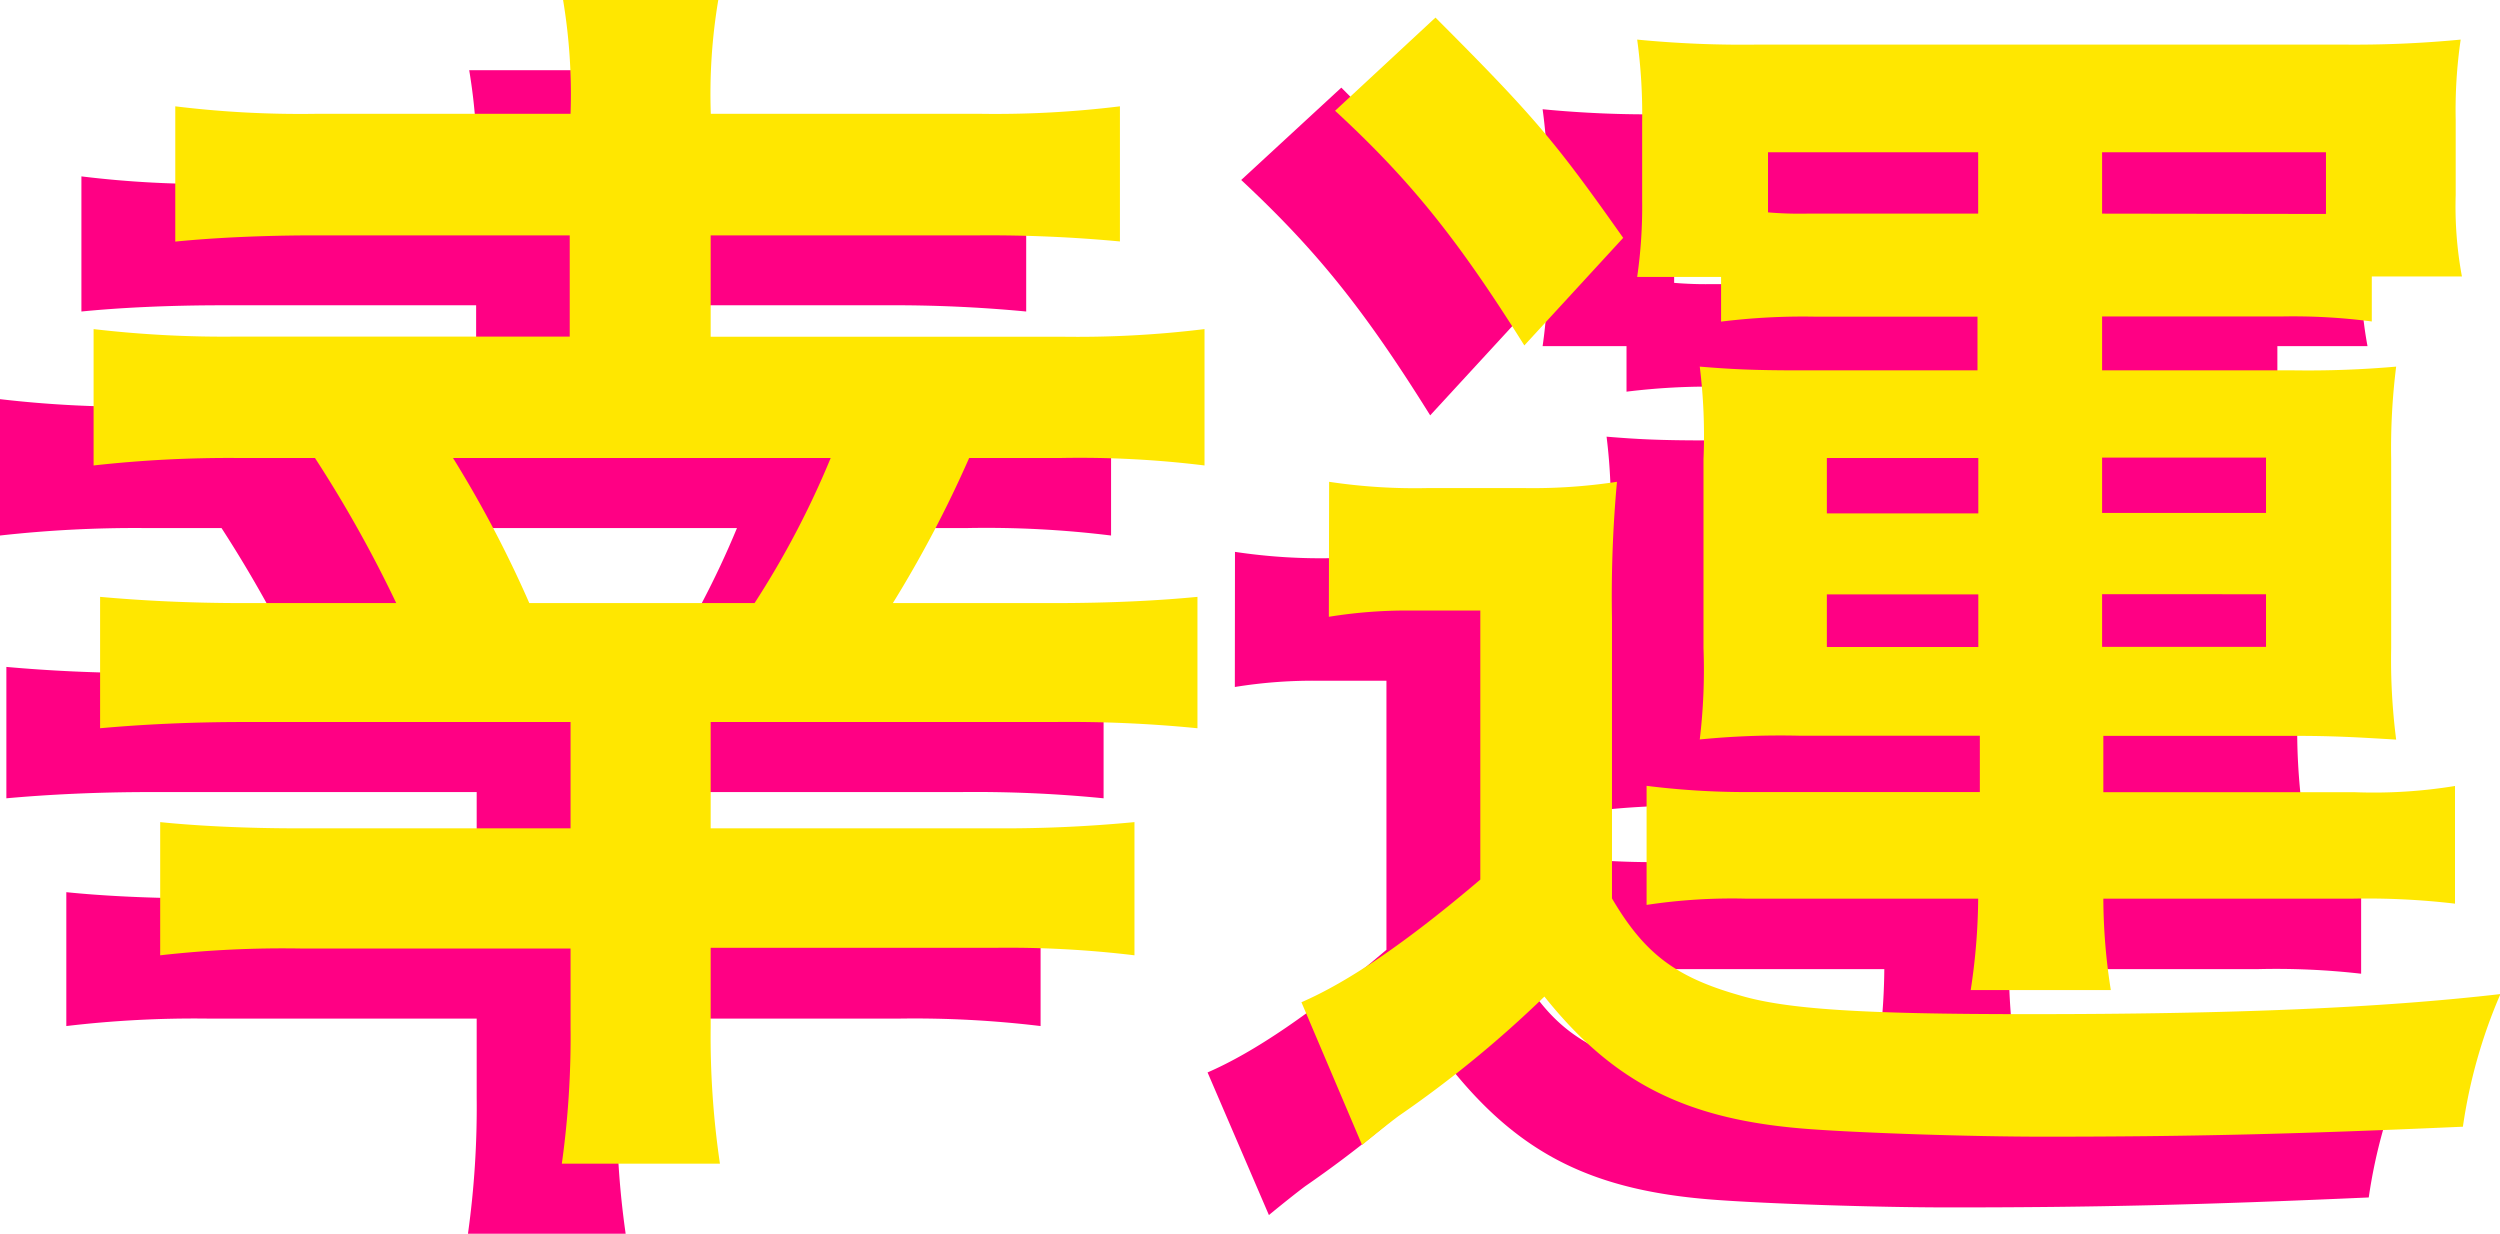 <?xml version="1.0" encoding="UTF-8"?> <svg xmlns="http://www.w3.org/2000/svg" viewBox="0 0 180.57 89.11"> <defs> <style>.cls-1{fill:#ff0084;}.cls-2{fill:#ffe700;}</style> </defs> <title>Ресурс 5</title> <g id="Слой_2" data-name="Слой 2"> <g id="Слой_1-2" data-name="Слой 1"> <path class="cls-1" d="M34.43,13.29a41.4,41.4,0,0,0-.54-8.22H45.1a40.9,40.9,0,0,0-.54,8.22H64a73.65,73.65,0,0,0,10.12-.54V22.5A101,101,0,0,0,64,22.05H44.56v7.32H69.86a75.37,75.37,0,0,0,10.39-.54v9.85a73.5,73.5,0,0,0-10.39-.54h-6.6a85,85,0,0,1-5.51,10.48H69.32c4.16,0,7.59-.18,10.39-.45v9.49a94,94,0,0,0-10.39-.45H44.56v7.68H65.16a99,99,0,0,0,10-.45v9.67A76,76,0,0,0,65,73.57H44.56v5.69a62.9,62.9,0,0,0,.63,9.85H33.8a66,66,0,0,0,.63-9.85V73.57H15a78.81,78.81,0,0,0-10.21.54V64.44c2.62.27,6.15.45,10,.45H34.43V57.21H10.85c-3.89,0-7.41.18-10.39.45V48.17c3,.27,6.42.45,10.39.45h11A91.54,91.54,0,0,0,16,38.14h-5.6A88.12,88.12,0,0,0,0,38.68V28.83a81,81,0,0,0,10.39.54h24V22.05H16.09c-4,0-7.5.18-10.21.45V12.74a74.22,74.22,0,0,0,10.21.54ZM47.72,48.62a64.33,64.33,0,0,0,5.51-10.48H25.94a83,83,0,0,1,5.51,10.48Z"></path> <path class="cls-1" d="M89.2,39.86a41.68,41.68,0,0,0,7.23.45h6.69a40.47,40.47,0,0,0,6.87-.45,91,91,0,0,0-.36,9.85V70c2.35,4,4.61,5.69,9.22,7,3.34,1,8.77,1.36,20.88,1.36,14.82,0,25.4-.45,34.07-1.45a37.55,37.55,0,0,0-2.71,9.58c-12.2.54-19.79.72-30.28.72-5.42,0-13.1-.27-16.81-.54-8.86-.63-14.19-3.25-19.25-9.58a81.48,81.48,0,0,1-10.48,8.59c-.72.54-1.63,1.27-2.62,2.08l-4.43-10.3c3.34-1.45,7.5-4.25,12.92-8.86V49.17H95.34a35.19,35.19,0,0,0-6.15.45ZM96.88,6.33c7.23,7.23,8.68,9,13.56,15.91L103.3,30c-4.79-7.68-8.22-11.93-13.65-17Zm27.29,21.6a48.06,48.06,0,0,0-6.69.36V25h-6.06a35.33,35.33,0,0,0,.36-5.51v-5.6a39.91,39.91,0,0,0-.36-6,78.63,78.63,0,0,0,8.77.36h42.12A80.38,80.38,0,0,0,170.9,8a35.24,35.24,0,0,0-.36,5.78v5.42A27.7,27.7,0,0,0,171,25h-6.51v3.25a43.53,43.53,0,0,0-6.6-.36H145.05v3.89h13.83a73,73,0,0,0,7.41-.27,47.23,47.23,0,0,0-.36,6.69V51.88a45.07,45.07,0,0,0,.36,6.6c-3-.18-4.61-.27-7.41-.27H145.14v4.07h18.17a36.35,36.35,0,0,0,7.23-.45v8.5A54.1,54.1,0,0,0,163,70h-17.9a43,43,0,0,0,.54,6.6H135.56a45.15,45.15,0,0,0,.54-6.6H119.38a41,41,0,0,0-7.23.45V61.82a58.15,58.15,0,0,0,7.14.45h16.9V58.2H123.27a59.06,59.06,0,0,0-7.23.27,42.3,42.3,0,0,0,.27-6.6V38.23a40.51,40.51,0,0,0-.27-6.69c2.17.18,3.8.27,7.23.27H136.1V27.93ZM136.1,16.09H120.92v4.34a27.21,27.21,0,0,0,2.8.09H136.1ZM125.17,38.14v4H136.1v-4Zm0,9.85v3.8H136.1V48Zm33.62-27.47h2.44V16.09H145.05v4.43Zm-13.74,21.6h11.84v-4H145.05Zm0,9.67h11.84V48H145.05Z"></path> <path class="cls-2" d="M41.21,8.22A41.4,41.4,0,0,0,40.67,0H51.88a40.91,40.91,0,0,0-.54,8.22H70.77a73.64,73.64,0,0,0,10.12-.54v9.76A101,101,0,0,0,70.77,17H51.33v7.32H76.64A75.37,75.37,0,0,0,87,23.77v9.85a73.49,73.49,0,0,0-10.39-.54H70a85,85,0,0,1-5.51,10.48H76.1c4.16,0,7.59-.18,10.39-.45V52.6a94,94,0,0,0-10.39-.45H51.33v7.68H71.94a99,99,0,0,0,10-.45V69a76,76,0,0,0-10.21-.54H51.33V74.2A62.9,62.9,0,0,0,52,84.05H40.58a66,66,0,0,0,.63-9.85V68.51H21.78A78.81,78.81,0,0,0,11.57,69V59.38c2.62.27,6.15.45,10,.45H41.21V52.15H17.62c-3.89,0-7.41.18-10.39.45V43.11c3,.27,6.42.45,10.39.45h11a91.54,91.54,0,0,0-5.87-10.48h-5.6a88.12,88.12,0,0,0-10.39.54V23.77a81,81,0,0,0,10.39.54h24V17H22.87c-4,0-7.5.18-10.21.45V7.68a74.21,74.21,0,0,0,10.21.54ZM54.5,43.56A64.33,64.33,0,0,0,60,33.08H32.72a83,83,0,0,1,5.51,10.48Z"></path> <path class="cls-2" d="M96,34.8a41.68,41.68,0,0,0,7.23.45h6.69a40.47,40.47,0,0,0,6.87-.45,91,91,0,0,0-.36,9.85V64.89c2.35,4,4.61,5.69,9.22,7,3.34,1,8.77,1.36,20.88,1.36,14.82,0,25.4-.45,34.07-1.45a37.54,37.54,0,0,0-2.71,9.58c-12.2.54-19.79.72-30.28.72-5.42,0-13.1-.27-16.81-.54-8.86-.63-14.19-3.25-19.25-9.58A81.45,81.45,0,0,1,101,80.62c-.72.54-1.63,1.27-2.62,2.08L94,72.39c3.34-1.45,7.5-4.25,12.92-8.86V44.1h-4.79a35.19,35.19,0,0,0-6.15.45Zm7.68-33.53c7.23,7.23,8.68,9,13.56,15.91l-7.14,7.77C105.28,17.26,101.85,13,96.43,8ZM131,22.87a48.06,48.06,0,0,0-6.69.36V20h-6.06a35.33,35.33,0,0,0,.36-5.51V8.86a39.91,39.91,0,0,0-.36-6,78.63,78.63,0,0,0,8.77.36h42.12a80.38,80.38,0,0,0,8.59-.36,35.18,35.18,0,0,0-.36,5.78V14.1a27.67,27.67,0,0,0,.45,5.87h-6.51v3.25a43.53,43.53,0,0,0-6.6-.36H151.83v3.89h13.83a73,73,0,0,0,7.41-.27,47.23,47.23,0,0,0-.36,6.69V46.82a45.07,45.07,0,0,0,.36,6.6c-3-.18-4.61-.27-7.41-.27H151.92v4.07h18.17a36.35,36.35,0,0,0,7.23-.45v8.5a54.1,54.1,0,0,0-7.5-.36h-17.9a43,43,0,0,0,.54,6.6H142.34a45.22,45.22,0,0,0,.54-6.6H126.16a41,41,0,0,0-7.23.45V56.76a58.15,58.15,0,0,0,7.14.45H143V53.14H130a59.06,59.06,0,0,0-7.23.27,42.3,42.3,0,0,0,.27-6.6V33.17a40.5,40.5,0,0,0-.27-6.69c2.17.18,3.8.27,7.23.27h12.83V22.87ZM142.88,11H127.7v4.34a27.21,27.21,0,0,0,2.8.09h12.38ZM131.95,33.08v4h10.94v-4Zm0,9.85v3.8h10.94v-3.8Zm33.62-27.48H168V11H151.83v4.43Zm-13.74,21.6h11.84v-4H151.83Zm0,9.67h11.84v-3.8H151.83Z"></path> </g> </g> </svg> 
